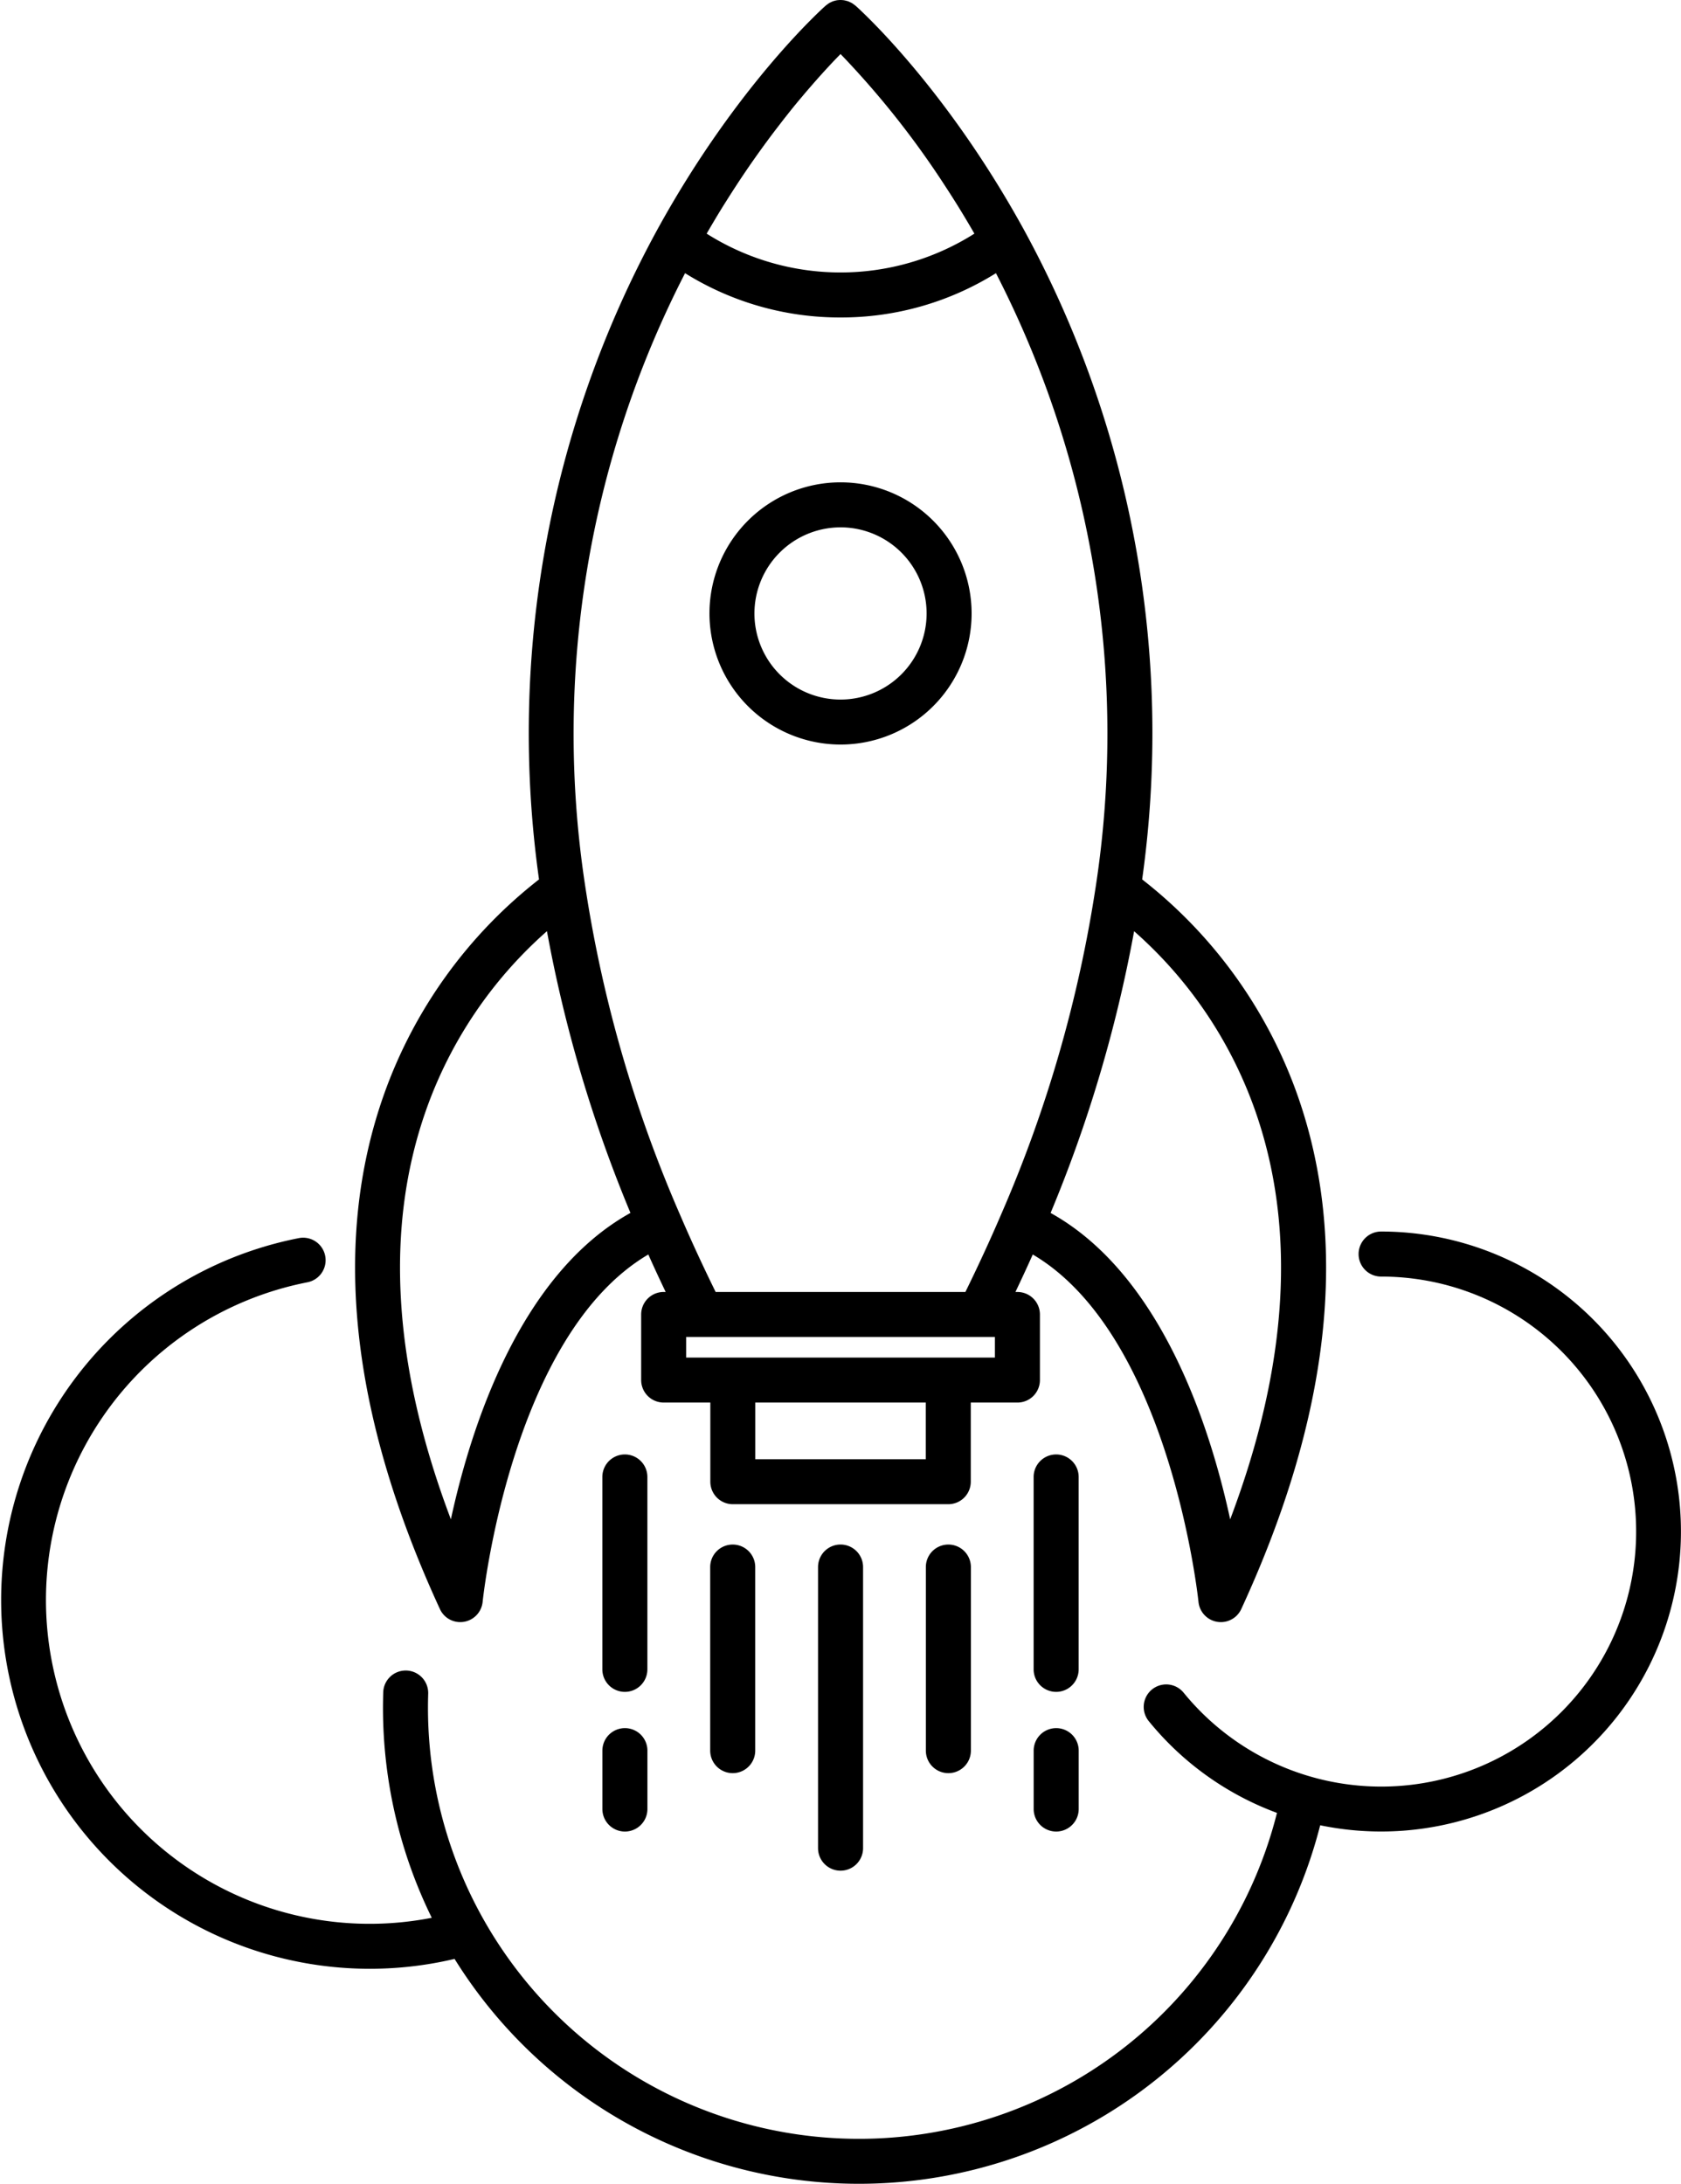 <svg xmlns="http://www.w3.org/2000/svg" width="182.89" height="237.515" viewBox="0 0 182.89 237.515">
  <g id="Grupo_2176" data-name="Grupo 2176" transform="translate(-14.138 -3.433)">
    <path id="Trazado_1363" data-name="Trazado 1363" d="M40.731,179.858a2.418,2.418,0,0,0,.405-.033,2.447,2.447,0,0,0,2.03-2.17c.031-.3,3.06-28.973,18.026-37.781.6,1.352,1.237,2.713,1.887,4.077h-.217a2.449,2.449,0,0,0-2.448,2.448v7.132a2.449,2.449,0,0,0,2.448,2.448h5.077v8.609a2.449,2.449,0,0,0,2.448,2.448h23.44a2.449,2.449,0,0,0,2.448-2.448V155.98h5.075a2.447,2.447,0,0,0,2.448-2.448V146.4a2.449,2.449,0,0,0-2.448-2.448h-.217c.65-1.364,1.283-2.726,1.887-4.077,14.943,8.8,18,37.48,18.029,37.781a2.446,2.446,0,0,0,4.656.78c9.728-21.076,11.776-39.9,6.092-55.955a51.5,51.5,0,0,0-16.876-23.4A114.194,114.194,0,0,0,102.046,28.4C93.455,12.773,84.127,4.4,83.734,4.05l-.041-.028-.048-.036q-.084-.069-.176-.13c-.041-.028-.079-.059-.12-.084s-.071-.036-.107-.054q-.088-.046-.176-.084c-.046-.018-.089-.041-.135-.059s-.089-.026-.133-.038-.11-.031-.166-.043-.094-.023-.143-.031-.1-.013-.153-.018-.1-.008-.156-.01a1.382,1.382,0,0,0-.145,0c-.056,0-.11.005-.166.01s-.094.008-.143.015-.092.018-.14.028-.117.028-.176.046c-.043.013-.084.023-.125.038s-.087.036-.13.056c-.064.028-.125.056-.186.089-.033.018-.069.031-.1.051a1.174,1.174,0,0,0-.115.082c-.064.043-.125.087-.184.135l-.041.031c-.015.013-.031.02-.043.033-.393.349-9.721,8.721-18.312,24.353A114.194,114.194,0,0,0,49.3,99.081a51.5,51.5,0,0,0-16.873,23.4c-5.687,16.052-3.636,34.877,6.089,55.952A2.425,2.425,0,0,0,40.731,179.858ZM91.377,162.14H72.83v-6.163H91.377v6.163ZM98.9,151.084H65.308v-2.239H98.9l0,2.239Zm28.277-26.966c4.557,12.862,3.652,27.823-2.68,44.564-2.206-10.182-7.53-26.658-19.538-33.326a149.285,149.285,0,0,0,9.086-30.641A46.515,46.515,0,0,1,127.176,124.117Zm-59.507-95.5c.281-.485.564-.961.844-1.431.051-.087.1-.173.156-.26.329-.546.66-1.081.989-1.6.059-.094.117-.186.176-.278q.413-.654.826-1.288c.074-.112.148-.224.219-.337q.979-1.488,1.933-2.838c.074-.1.145-.207.219-.309q.417-.585.826-1.145c.041-.054.079-.11.12-.163q.47-.639.928-1.244c.054-.071.107-.14.163-.212q.386-.5.76-.987c.059-.076.12-.153.179-.23.3-.377.589-.745.875-1.1v0q.421-.52.826-1c.056-.069.115-.138.171-.2.247-.3.492-.587.729-.862l.054-.061c.26-.3.515-.594.76-.872l.115-.13c.209-.237.413-.464.609-.681.036-.041.074-.082.112-.122.449-.495.864-.938,1.237-1.331.033-.036.066-.069.1-.1.178-.189.352-.365.51-.528A95.866,95.866,0,0,1,93.411,23.55l.031.046q.509.776,1.023,1.591a1.013,1.013,0,0,0,.056.087q.513.815,1.025,1.665l.148.247c.275.459.551.928.826,1.4.048.087.1.171.148.258a27.228,27.228,0,0,1-29.129,0ZM65.19,33.145A31.807,31.807,0,0,0,82.1,37.962h0a31.807,31.807,0,0,0,16.914-4.817,109.521,109.521,0,0,1,10.861,66.685,143.137,143.137,0,0,1-10.317,35.731c-1.181,2.754-2.484,5.569-3.868,8.39H68.516c-1.382-2.813-2.685-5.628-3.868-8.387A143.137,143.137,0,0,1,54.33,99.833,109.5,109.5,0,0,1,65.19,33.145Zm-28.16,90.972a46.578,46.578,0,0,1,13.133-19.406,149.4,149.4,0,0,0,9.086,30.641c-12.008,6.668-17.332,23.146-19.538,33.326C33.379,151.94,32.474,136.979,37.031,124.117Z" transform="translate(23.482 0)"/>
    <path id="Trazado_1364" data-name="Trazado 1364" d="M49.04,71.759v30.572a2.448,2.448,0,0,0,4.9,0V71.759a2.448,2.448,0,1,0-4.9,0Z" transform="translate(54.099 102.112)"/>
    <path id="Trazado_1365" data-name="Trazado 1365" d="M56.088,69.311a2.447,2.447,0,0,0-2.448,2.448V91.723a2.448,2.448,0,0,0,4.9,0V71.759A2.45,2.45,0,0,0,56.088,69.311Z" transform="translate(61.229 102.112)"/>
    <path id="Trazado_1366" data-name="Trazado 1366" d="M63.136,67.917a2.448,2.448,0,0,0-4.9,0V88.84a2.448,2.448,0,1,0,4.9,0Z" transform="translate(68.359 96.156)"/>
    <path id="Trazado_1367" data-name="Trazado 1367" d="M44.735,67.917a2.448,2.448,0,1,0-4.9,0V88.84a2.448,2.448,0,1,0,4.9,0Z" transform="translate(39.837 96.156)"/>
    <path id="Trazado_1368" data-name="Trazado 1368" d="M46.887,69.311a2.449,2.449,0,0,0-2.448,2.448V91.723a2.448,2.448,0,0,0,4.9,0V71.759A2.449,2.449,0,0,0,46.887,69.311Z" transform="translate(46.967 102.112)"/>
    <path id="Trazado_1369" data-name="Trazado 1369" d="M164.4,55.96a2.448,2.448,0,0,0,0,4.9,27.735,27.735,0,1,1-21.5,45.24,2.447,2.447,0,0,0-3.794,3.091,32.458,32.458,0,0,0,13.964,10A46.894,46.894,0,0,1,60.7,107.748c0-.513.01-1.025.025-1.533a2.449,2.449,0,0,0-2.384-2.509h-.064a2.447,2.447,0,0,0-2.445,2.384c-.013.548-.026,1.1-.026,1.658A51.811,51.811,0,0,0,61.114,130.6a35.215,35.215,0,1,1-13.52-69.121,2.447,2.447,0,0,0-.918-4.807,40.11,40.11,0,1,0,16.919,78.4,51.791,51.791,0,0,0,94.177-14.535A32.628,32.628,0,1,0,164.4,55.96Z" transform="translate(0 81.417)"/>
    <path id="Trazado_1370" data-name="Trazado 1370" d="M58.668,52.525a14.26,14.26,0,1,0-14.26-14.26A14.276,14.276,0,0,0,58.668,52.525Zm0-23.626A9.366,9.366,0,1,1,49.3,38.266,9.378,9.378,0,0,1,58.668,28.9Z" transform="translate(46.919 31.888)"/>
    <path id="Trazado_1371" data-name="Trazado 1371" d="M42.287,77.141a2.449,2.449,0,0,0-2.448,2.448v6.35a2.448,2.448,0,1,0,4.9,0v-6.35A2.447,2.447,0,0,0,42.287,77.141Z" transform="translate(39.837 114.248)"/>
    <path id="Trazado_1372" data-name="Trazado 1372" d="M60.688,77.141a2.449,2.449,0,0,0-2.448,2.448v6.35a2.448,2.448,0,1,0,4.9,0v-6.35A2.447,2.447,0,0,0,60.688,77.141Z" transform="translate(68.359 114.248)"/>
  </g>
</svg>
